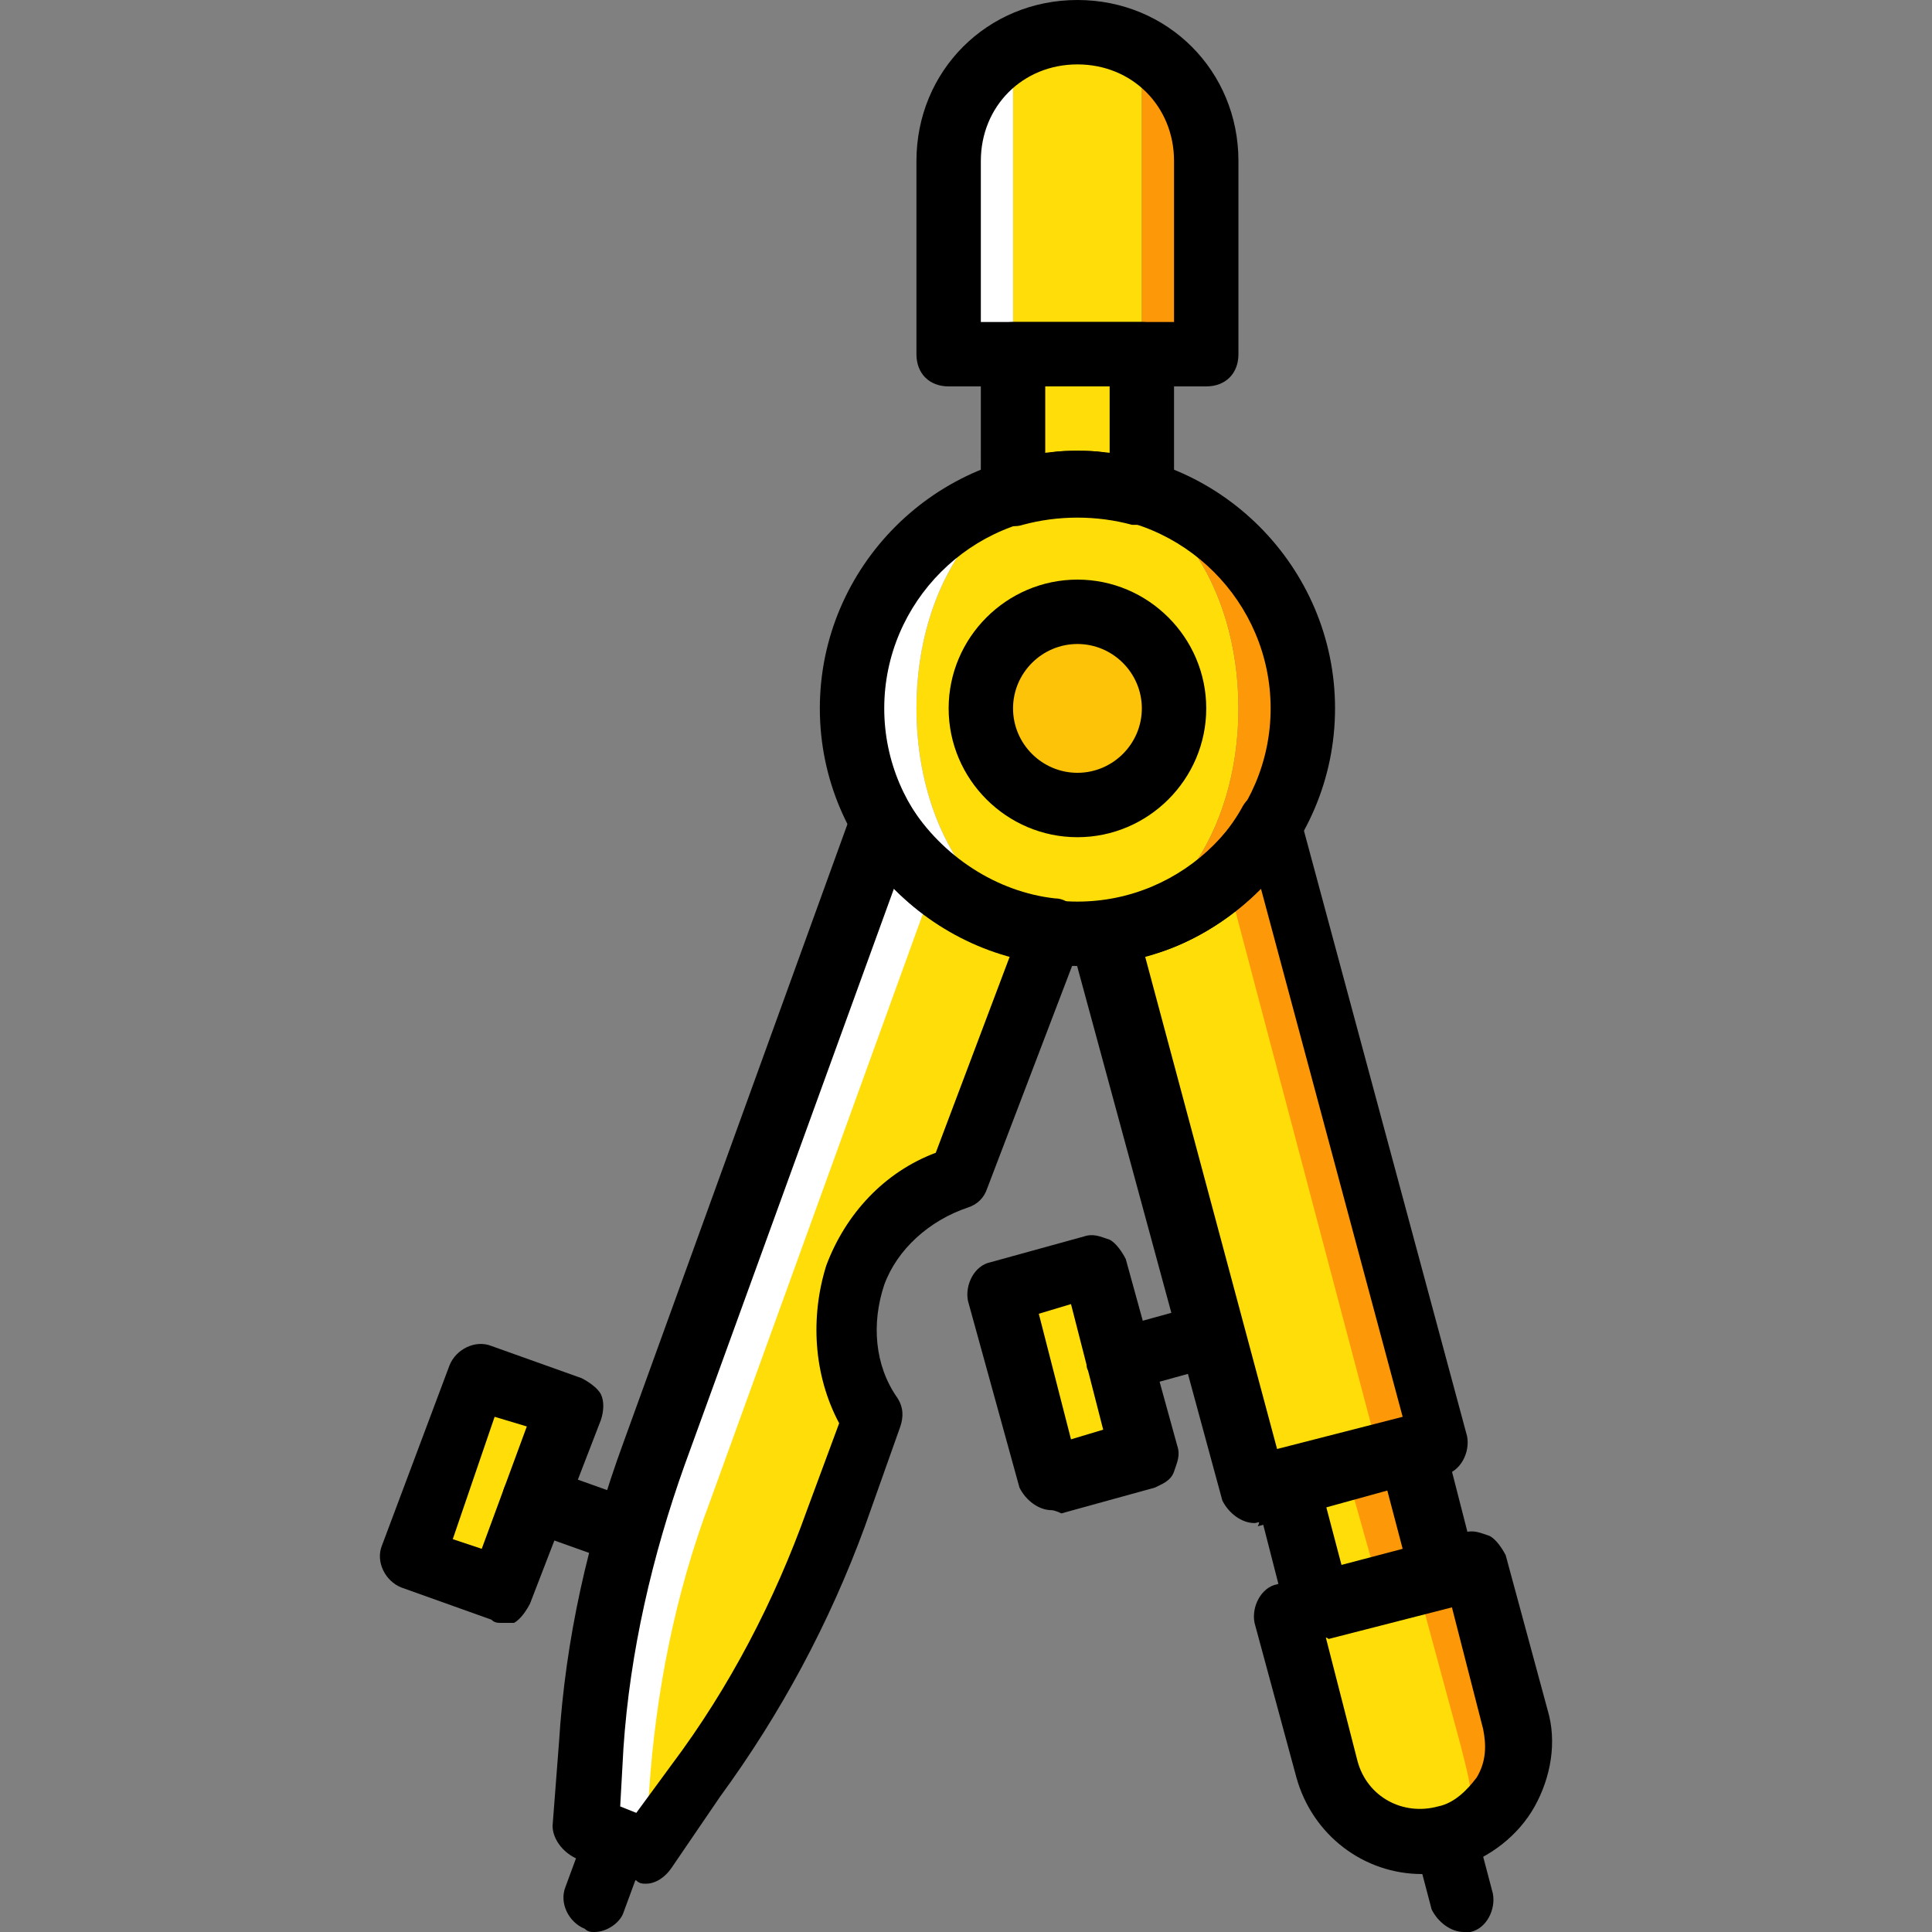 <?xml version="1.0" encoding="iso-8859-1"?>
<!-- Generator: Adobe Illustrator 19.0.0, SVG Export Plug-In . SVG Version: 6.00 Build 0)  -->
<svg version="1.1" id="Layer_1" xmlns="http://www.w3.org/2000/svg" xmlns:xlink="http://www.w3.org/1999/xlink" x="0px" y="0px"
	 viewBox="0 0 512 512" style="enable-background:new 0 0 512 512;" xml:space="preserve">
<rect x="0" y="0" width="512" height="512" fill="#808080" stroke="none"/>
<g transform="translate(1 1)">
	<g>
		<polygon style="fill:#FD9808;" points="378.399,416.28 362.186,420.547 353.653,387.267 369.866,383 		"/>
		<path style="fill:#FD9808;" d="M339.999,426.52l11.093,40.96c3.413,13.653,17.92,21.333,31.573,17.92s22.187-17.92,17.92-31.573
			l-11.093-40.96L339.999,426.52z"/>
	</g>
	<g>
		<path style="fill:#FFDD09;" d="M344.266,434.2l11.093,40.96c3.413,13.653,9.387,13.653,23.04,10.24
			c13.653-3.413,11.093-10.24,7.68-23.893l-11.093-40.96L344.266,434.2z"/>
		<polygon style="fill:#FFDD09;" points="364.746,420.547 348.533,424.813 339.146,391.533 355.359,387.267 		"/>
	</g>
	<path style="fill:#FFFFFF;" d="M233.333,217.453l-60.587,166.4c-9.387,24.747-14.507,51.2-16.213,76.8l-1.707,22.187l16.213,5.973
		l12.8-17.92c15.36-21.333,28.16-45.227,36.693-69.973l9.387-26.453c-6.827-11.093-9.387-24.747-4.267-37.547
		c5.12-12.8,15.36-22.187,27.307-26.453l24.747-64.853C258.933,243.907,242.719,232.813,233.333,217.453"/>
	<path style="fill:#FFDD09;" d="M247.839,229.4l-60.587,167.253c-9.387,24.747-14.507,51.2-16.213,76.8l-1.707,22.187l4.267-9.387
		l12.8-17.92c15.36-21.333,11.947-17.92,21.333-42.667l28.16-51.2c-6.827-11.093-9.387-24.747-4.267-37.547
		c5.12-12.8,15.36-22.187,27.307-26.453l25.6-64C265.759,244.76,257.226,245.613,247.839,229.4"/>
	<path style="fill:#FD9808;" d="M336.586,215.747c-9.387,16.213-25.6,28.16-45.227,29.867l39.253,147.627l49.493-13.653
		L336.586,215.747z"/>
	<g>
		<path style="fill:#FFDD09;" d="M321.226,220.867c-9.387,16.213-8.533,23.04-28.16,25.6l42.667,145.067l29.013-5.973
			L321.226,220.867z"/>
		<polygon style="fill:#FFDD09;" points="302.453,383.853 277.706,390.68 264.053,341.187 288.799,334.36 		"/>
		<polygon style="fill:#FFDD09;" points="131.786,420.547 107.893,412.013 124.959,364.227 149.706,372.76 		"/>
		<polygon style="fill:#FFDD09;" points="267.466,92.867 301.599,92.867 301.599,7.533 267.466,7.533 		"/>
	</g>
	<path style="fill:#FFFFFF;" d="M250.399,41.667v51.2h17.067V12.653C257.226,17.773,250.399,28.867,250.399,41.667"/>
	<path style="fill:#FD9808;" d="M301.599,12.653v80.213h17.067v-51.2C318.666,28.867,311.839,17.773,301.599,12.653"/>
	<g>
		<path style="fill:#FFDD09;" d="M284.533,127c5.973,0,11.947,0.853,17.067,2.56V92.867h-34.133v36.693
			C272.586,127.853,278.559,127,284.533,127"/>
		<path style="fill:#FFDD09;" d="M284.533,246.467c-23.893,0-42.667-26.453-42.667-59.733S260.639,127,284.533,127
			s42.667,26.453,42.667,59.733S308.426,246.467,284.533,246.467"/>
	</g>
	<path style="fill:#FFFFFF;" d="M241.866,186.733c0-33.28,18.773-59.733,42.667-59.733c-33.28,0-59.733,26.453-59.733,59.733
		s26.453,59.733,59.733,59.733C260.639,246.467,241.866,220.013,241.866,186.733"/>
	<path style="fill:#FD9808;" d="M284.533,127c23.893,0,42.667,26.453,42.667,59.733s-18.773,59.733-42.667,59.733
		c33.28,0,59.733-26.453,59.733-59.733S317.813,127,284.533,127"/>
	<path style="fill:#FCC309;" d="M284.533,212.333c-14.507,0-25.6-11.093-25.6-25.6c0-14.507,11.093-25.6,25.6-25.6
		s25.6,11.093,25.6,25.6C310.133,201.24,299.039,212.333,284.533,212.333"/>
	<path d="M284.533,255c-37.547,0-68.267-30.72-68.267-68.267s30.72-68.267,68.267-68.267s68.267,30.72,68.267,68.267
		S322.079,255,284.533,255z M284.533,135.533c-28.16,0-51.2,23.04-51.2,51.2s23.04,51.2,51.2,51.2s51.2-23.04,51.2-51.2
		S312.693,135.533,284.533,135.533z"/>
	<path d="M284.533,220.867c-18.773,0-34.133-15.36-34.133-34.133s15.36-34.133,34.133-34.133s34.133,15.36,34.133,34.133
		S303.306,220.867,284.533,220.867z M284.533,169.667c-9.387,0-17.067,7.68-17.067,17.067c0,9.387,7.68,17.067,17.067,17.067
		s17.067-7.68,17.067-17.067C301.599,177.347,293.919,169.667,284.533,169.667z"/>
	<path d="M318.666,101.4h-68.267c-5.12,0-8.533-3.413-8.533-8.533v-51.2C241.866,17.773,260.639-1,284.533-1
		s42.667,18.773,42.667,42.667v51.2C327.199,97.987,323.786,101.4,318.666,101.4z M258.933,84.333h51.2V41.667
		c0-14.507-11.093-25.6-25.6-25.6s-25.6,11.093-25.6,25.6V84.333z"/>
	<path d="M375.839,495.64c-15.36,0-29.013-10.24-33.28-25.6l-11.093-40.96c-0.853-4.267,1.707-9.387,5.973-10.24l49.493-13.653
		c2.56-0.853,4.267,0,6.827,0.853c1.707,0.853,3.413,3.413,4.267,5.12l11.093,40.96c2.56,8.533,0.853,17.92-3.413,25.6
		c-4.267,7.68-11.947,13.653-20.48,16.213C381.813,494.787,378.399,495.64,375.839,495.64z M350.239,432.493l8.533,33.28
		c2.56,9.387,11.947,14.507,21.333,11.947c4.267-0.853,7.68-4.267,10.24-7.68c2.56-4.267,2.56-8.533,1.707-12.8l-8.533-33.28
		L350.239,432.493z"/>
	<path d="M386.933,511c-3.413,0-6.827-2.56-8.533-5.973l-4.267-16.213c-0.853-4.267,1.707-9.387,5.973-10.24
		c4.267-0.853,9.387,1.707,10.24,5.973l4.267,16.213c0.853,4.267-1.707,9.387-5.973,10.24C388.639,511,387.786,511,386.933,511z"/>
	<path d="M348.533,433.347c-3.413,0-6.827-2.56-8.533-5.973l-8.533-33.28c-0.853-4.267,1.707-9.387,5.973-10.24l33.28-8.533
		c2.56-0.853,4.267,0,6.827,0.853c1.707,0.853,3.413,3.413,4.267,5.12l8.533,33.28c0.853,4.267-1.707,9.387-5.973,10.24
		l-33.28,8.533C350.239,432.493,349.386,433.347,348.533,433.347z M350.239,397.507l4.267,16.213l16.213-4.267l-4.267-16.213
		L350.239,397.507z"/>
	<path d="M277.706,399.213c-3.413,0-6.827-2.56-8.533-5.973l-13.653-49.493c-0.853-4.267,1.707-9.387,5.973-10.24l24.747-6.827
		c2.56-0.853,4.267,0,6.827,0.853c1.707,0.853,3.413,3.413,4.267,5.12l13.653,49.493c0.853,2.56,0,4.267-0.853,6.827
		s-3.413,3.413-5.12,4.267l-24.747,6.827C278.559,399.213,277.706,399.213,277.706,399.213z M274.293,347.16l8.533,33.28l8.533-2.56
		l-8.533-33.28L274.293,347.16z"/>
	<path d="M295.626,367.64c-3.413,0-6.827-2.56-8.533-5.973c-0.853-4.267,1.707-9.387,5.973-10.24l24.747-6.827
		c4.267-0.853,9.387,1.707,10.24,5.973c0.853,4.267-1.707,9.387-5.973,10.24l-24.747,6.827
		C297.333,367.64,296.479,367.64,295.626,367.64z"/>
	<path d="M131.786,429.08c-0.853,0-1.707,0-2.56-0.853l-23.893-8.533c-4.267-1.707-6.827-6.827-5.12-11.093l17.92-47.787
		c1.707-4.267,6.827-6.827,11.093-5.12l23.893,8.533c1.707,0.853,4.267,2.56,5.12,4.267s0.853,4.267,0,6.827l-18.773,48.64
		c-0.853,1.707-2.56,4.267-4.267,5.12C134.346,429.08,132.639,429.08,131.786,429.08z M118.986,406.893l7.68,2.56l11.947-32.427
		l-8.533-2.56L118.986,406.893z"/>
	<path d="M164.213,413.72c-0.853,0-1.707,0-2.56-0.853l-23.893-8.533c-4.267-1.707-6.827-6.827-5.12-11.093s6.827-6.827,11.093-5.12
		l23.893,8.533c4.267,1.707,6.827,6.827,5.12,11.093C171.039,412.013,168.479,413.72,164.213,413.72z"/>
	<path d="M156.533,511c-0.853,0-1.707,0-2.56-0.853c-4.267-1.707-6.827-6.827-5.12-11.093l5.973-16.213
		c0.853-3.413,5.973-5.973,10.24-4.267s6.827,6.827,5.12,11.093l-5.973,16.213C163.359,508.44,159.946,511,156.533,511z"/>
	<path d="M301.599,138.093c-0.853,0-1.707,0-2.56,0c-9.387-2.56-19.627-2.56-29.013,0c-2.56,0.853-5.12,0-7.68-1.707
		s-3.413-4.267-3.413-6.827V92.867c0-5.12,3.413-8.533,8.533-8.533h34.133c5.12,0,8.533,3.413,8.533,8.533v36.693
		c0,2.56-0.853,5.12-3.413,6.827C305.013,137.24,303.306,138.093,301.599,138.093z M284.533,118.467c2.56,0,5.973,0,8.533,0.853
		V101.4h-17.067v17.92C278.559,118.467,281.973,118.467,284.533,118.467z"/>
	<path d="M170.186,498.2c-0.853,0-1.707,0-2.56-0.853l-16.213-5.973c-3.413-1.707-5.973-5.12-5.973-8.533l1.707-22.187
		c1.707-27.307,7.68-53.76,17.067-79.36l60.587-167.253c0.853-3.413,4.267-5.12,6.827-5.973c3.413,0,6.827,1.707,8.533,4.267
		c8.533,13.653,23.04,23.04,38.4,24.747c2.56,0,5.12,1.707,5.973,4.267c1.707,2.56,1.707,5.12,0.853,7.68l-24.747,64.853
		c-0.853,2.56-2.56,4.267-5.12,5.12c-10.24,3.413-18.773,11.093-22.187,20.48c-3.413,10.24-2.56,21.333,3.413,29.867
		c1.707,2.56,1.707,5.12,0.853,7.68l-9.387,26.453c-9.387,25.6-22.187,49.493-38.4,71.68l-12.8,18.773
		C175.306,496.493,172.746,498.2,170.186,498.2z M163.359,477.72l4.267,1.707l9.387-12.8c15.36-20.48,27.307-43.52,35.84-67.413
		l8.533-23.04c-6.827-12.8-7.68-28.16-3.413-41.813c5.12-13.653,15.36-24.747,29.013-29.867l19.627-52.053
		c-11.947-3.413-22.187-9.387-30.72-17.92l-55.467,152.747c-8.533,23.893-14.507,49.493-16.213,75.093L163.359,477.72z"/>
	<path d="M331.466,402.627c-3.413,0-6.827-2.56-8.533-5.973l-40.107-147.627c-0.853-2.56,0-5.12,0.853-6.827
		c1.707-1.707,3.413-3.413,5.973-3.413c16.213-1.707,30.72-11.947,38.4-25.6c1.707-3.413,5.12-5.12,8.533-4.267
		s5.973,2.56,6.827,5.973l44.373,164.693c0.853,4.267-1.707,9.387-5.973,10.24l-49.493,13.653
		C333.173,401.773,332.319,402.627,331.466,402.627z M302.453,252.44L337.439,383l33.28-8.533L333.173,234.52
		C324.639,243.053,313.546,249.88,302.453,252.44z"/>
</g>
<g>
</g>
<g>
</g>
<g>
</g>
<g>
</g>
<g>
</g>
<g>
</g>
<g>
</g>
<g>
</g>
<g>
</g>
<g>
</g>
<g>
</g>
<g>
</g>
<g>
</g>
<g>
</g>
<g>
</g>
</svg>

